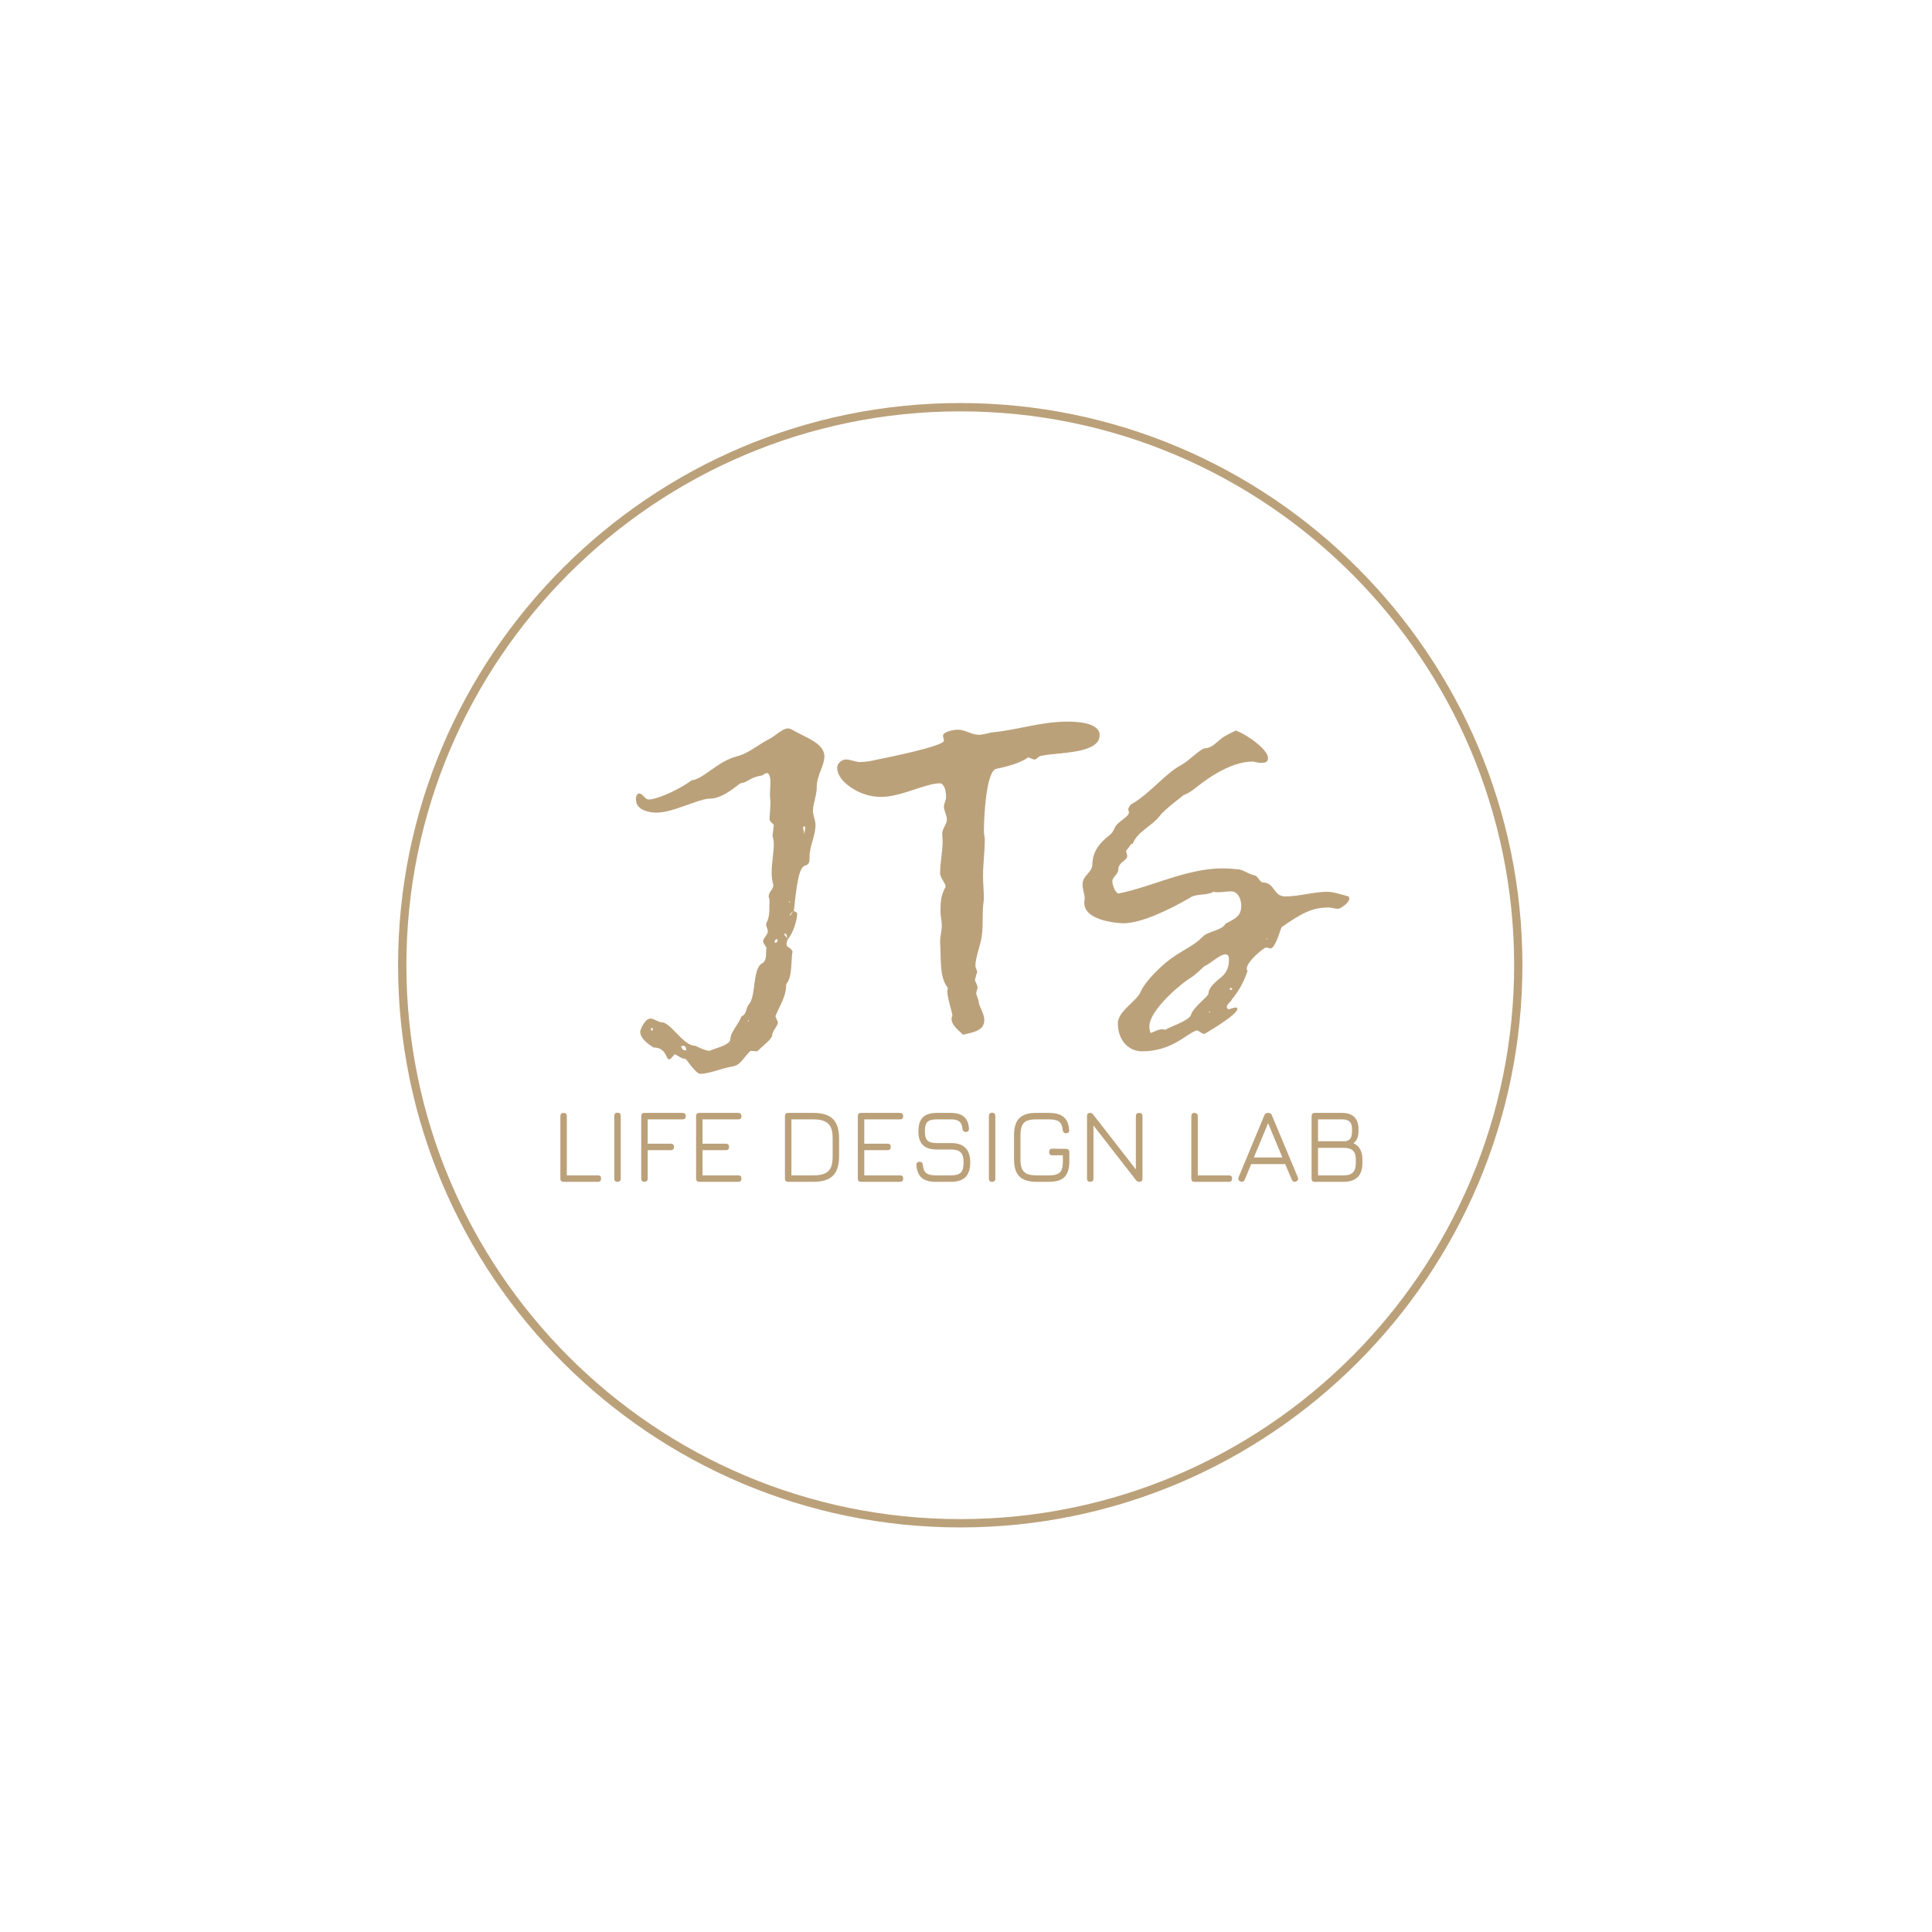 <?xml version="1.0" encoding="UTF-8"?> <svg xmlns="http://www.w3.org/2000/svg" xmlns:xlink="http://www.w3.org/1999/xlink" width="243" zoomAndPan="magnify" viewBox="0 0 182.25 182.25" height="243" preserveAspectRatio="xMidYMid meet"> <defs> <g></g> <clipPath id="ca028636f5"> <path d="M 37.551 38.02 L 143.613 38.02 L 143.613 144.086 L 37.551 144.086 Z M 37.551 38.02 " clip-rule="nonzero"></path> </clipPath> </defs> <g clip-path="url(#ca028636f5)"> <path fill="#bba17a" d="M 90.582 144.086 C 61.352 144.086 37.551 120.285 37.551 91.051 C 37.551 61.82 61.352 38.02 90.582 38.02 C 119.816 38.02 143.613 61.82 143.613 91.051 C 143.613 120.285 119.816 144.086 90.582 144.086 Z M 90.582 38.805 C 61.77 38.805 38.336 62.238 38.336 91.051 C 38.336 119.867 61.77 143.301 90.582 143.301 C 119.398 143.301 142.832 119.867 142.832 91.051 C 142.832 62.238 119.398 38.805 90.582 38.805 Z M 90.582 38.805 " fill-opacity="1" fill-rule="nonzero"></path> </g> <g fill="#bba17a" fill-opacity="1"> <g transform="translate(59.99, 97.568)"> <g> <path d="M 14.848 -11.637 C 14.73 -11.477 14.648 -11.316 14.527 -11.195 C 14.527 -11.195 14.527 -11.238 14.527 -11.238 C 14.488 -11.195 14.488 -11.195 14.488 -11.156 C 14.488 -11.316 14.73 -11.559 14.891 -11.637 C 15.051 -12.723 15.211 -15.613 15.891 -15.891 C 16.414 -16.012 16.375 -16.375 16.375 -16.734 C 16.375 -17.777 16.938 -18.703 16.938 -19.746 C 16.938 -20.227 16.695 -20.629 16.695 -21.109 C 16.734 -21.914 17.055 -22.516 17.055 -23.316 C 17.055 -24.441 17.777 -25.324 17.777 -26.207 C 17.777 -27.492 15.934 -28.012 14.73 -28.734 C 14.566 -28.816 14.449 -28.855 14.328 -28.855 C 13.844 -28.855 13.164 -28.172 12.641 -27.891 C 11.52 -27.332 10.637 -26.488 9.473 -26.207 C 7.664 -25.727 6.383 -24.078 5.258 -23.961 C 4.254 -23.195 2.086 -22.152 1.203 -22.152 C 0.844 -22.152 0.641 -22.715 0.32 -22.715 C 0.039 -22.715 0 -22.355 0 -22.152 C 0 -21.07 1.406 -20.91 1.926 -20.91 C 3.57 -20.91 5.859 -22.234 7.023 -22.234 C 8.266 -22.234 9.754 -23.68 9.871 -23.68 C 10.555 -23.758 10.676 -24.199 11.801 -24.402 C 12 -24.402 12.121 -24.641 12.359 -24.641 C 12.641 -24.641 12.684 -24.078 12.684 -23.758 C 12.684 -23.316 12.641 -22.957 12.641 -22.555 C 12.641 -22.355 12.684 -22.152 12.684 -21.953 C 12.684 -21.43 12.641 -20.867 12.602 -20.348 C 12.602 -20.027 12.883 -19.945 13.004 -19.746 C 12.961 -19.426 12.922 -19.062 12.883 -18.703 C 12.961 -18.461 13.004 -18.219 13.004 -17.98 C 13.004 -17.098 12.801 -16.172 12.801 -15.289 C 12.801 -14.891 12.844 -14.488 12.961 -14.086 C 12.961 -13.645 12.52 -13.445 12.52 -13.004 C 12.52 -12.922 12.562 -12.844 12.602 -12.723 C 12.562 -11.961 12.684 -11.238 12.32 -10.516 C 12.32 -10.473 12.281 -10.434 12.281 -10.355 C 12.281 -10.152 12.441 -9.914 12.441 -9.711 C 12.441 -9.391 12 -9.07 12 -8.789 C 12 -8.59 12.16 -8.469 12.32 -8.148 C 12.359 -8.148 12.359 -8.148 12.359 -8.188 C 12.16 -8.148 12.48 -6.984 11.918 -6.703 C 10.957 -6.219 11.359 -3.531 10.637 -2.809 C 10.355 -2.488 10.473 -1.887 9.953 -1.688 C 9.672 -0.922 8.91 -0.199 8.91 0.441 C 8.91 1.043 7.383 1.324 6.941 1.566 C 6.262 1.484 5.699 1.082 5.578 1.082 C 4.453 1.082 3.289 -1.125 2.449 -1.125 C 2.047 -1.164 1.727 -1.484 1.363 -1.484 C 0.844 -1.484 0.402 -0.441 0.402 -0.242 C 0.402 0.562 1.645 1.203 1.645 1.242 C 2.891 1.242 2.809 2.367 3.129 2.367 C 3.332 2.367 3.57 1.887 3.691 1.887 C 3.773 1.887 4.293 2.328 4.695 2.328 C 4.734 2.328 5.66 3.73 6.059 3.73 C 6.902 3.73 8.066 3.211 9.031 3.051 C 9.871 2.93 10.031 2.328 10.797 1.566 C 11.035 1.566 11.238 1.605 11.438 1.605 C 11.879 1.164 12.844 0.441 12.844 0.121 C 12.883 -0.359 13.324 -0.684 13.402 -1.125 C 13.324 -1.324 13.242 -1.484 13.164 -1.688 C 13.164 -1.727 13.164 -1.766 13.203 -1.805 C 13.566 -2.73 14.168 -3.57 14.168 -4.613 C 14.168 -4.656 14.168 -4.734 14.207 -4.777 C 14.77 -5.457 14.609 -6.902 14.77 -7.824 C 14.527 -8.309 14.207 -8.105 14.207 -8.547 C 14.207 -8.668 14.289 -8.828 14.289 -8.949 C 14.289 -9.191 14.008 -9.27 14.008 -9.43 C 14.008 -9.43 14.008 -9.473 14.047 -9.512 C 14.246 -9.512 14.289 -9.031 14.289 -8.91 C 14.848 -9.551 15.211 -10.797 15.211 -11.398 C 15.211 -11.477 15.09 -11.559 14.848 -11.637 Z M 10.594 -1.363 C 10.637 -1.324 10.637 -1.285 10.637 -1.285 C 10.637 -1.242 10.637 -1.203 10.555 -1.203 C 10.555 -1.242 10.555 -1.285 10.594 -1.363 Z M 4.734 1.523 C 4.414 1.445 4.453 1.566 4.254 1.125 C 4.336 1.125 4.453 1.082 4.535 1.082 C 4.734 1.203 4.734 1.363 4.734 1.566 C 4.734 1.484 4.816 1.484 4.855 1.484 C 4.855 1.484 4.816 1.523 4.734 1.523 Z M 15.891 -18.902 C 15.812 -19.223 15.773 -19.344 15.773 -19.465 C 15.773 -19.586 15.852 -19.625 15.891 -19.625 C 15.934 -19.625 15.973 -19.543 15.973 -19.465 C 15.934 -19.305 15.934 -19.184 15.891 -18.902 Z M 13.285 -9.031 C 13.285 -8.949 13.363 -8.91 13.363 -8.828 C 13.363 -8.75 13.285 -8.668 13.164 -8.629 C 13.125 -8.629 13.082 -8.668 13.082 -8.707 C 13.082 -8.871 13.164 -8.91 13.285 -9.031 Z M 1.605 -0.523 C 1.605 -0.48 1.566 -0.402 1.523 -0.32 C 1.484 -0.32 1.406 -0.441 1.406 -0.48 C 1.406 -0.523 1.445 -0.562 1.484 -0.602 C 1.523 -0.602 1.566 -0.562 1.605 -0.523 Z M 14.406 -12.52 L 14.527 -12.52 L 14.488 -12.402 Z M 14.406 -12.52 "></path> </g> </g> </g> <g fill="#bba17a" fill-opacity="1"> <g transform="translate(79.771, 97.568)"> <g> <path d="M 12.32 -5.578 C 12.32 -5.578 12.281 -5.539 12.281 -5.539 C 12.32 -5.617 12.402 -5.777 12.402 -5.898 C 12.402 -6.059 12.242 -6.262 12.242 -6.461 C 12.242 -7.266 12.723 -8.387 12.844 -9.27 C 13.004 -10.395 12.844 -11.559 13.043 -12.723 C 13.043 -13.445 12.961 -14.207 12.961 -14.93 C 12.961 -16.094 13.125 -17.258 13.125 -18.379 C 13.125 -18.621 13.043 -18.863 13.043 -19.145 C 13.043 -20.707 13.285 -24.844 14.207 -25.043 C 15.211 -25.242 16.535 -25.605 17.215 -26.125 C 17.418 -26.086 17.617 -25.926 17.82 -25.926 C 18.059 -25.926 18.18 -26.285 18.543 -26.285 C 20.066 -26.609 23.961 -26.445 23.961 -28.215 C 23.961 -29.496 21.473 -29.496 20.91 -29.496 C 18.5 -29.496 16.293 -28.734 13.926 -28.492 C 13.484 -28.453 13.043 -28.254 12.562 -28.254 C 11.879 -28.254 11.277 -28.734 10.594 -28.734 C 10.152 -28.734 9.191 -28.535 9.191 -28.172 C 9.191 -27.973 9.27 -27.852 9.27 -27.691 C 9.27 -27.168 3.453 -26.004 2.848 -25.887 C 2.328 -25.766 1.848 -25.684 1.324 -25.684 C 0.922 -25.684 0.441 -25.926 0.039 -25.926 C -0.402 -25.926 -0.801 -25.523 -0.801 -25.164 C -0.801 -23.879 0.922 -23.035 1.043 -22.957 C 1.805 -22.594 2.488 -22.395 3.371 -22.395 C 5.219 -22.395 7.543 -23.68 8.91 -23.68 C 9.07 -23.68 9.473 -23.438 9.473 -22.355 C 9.473 -22.031 9.27 -21.793 9.27 -21.473 C 9.27 -21.109 9.551 -20.668 9.551 -20.266 C 9.551 -19.824 9.109 -19.383 9.109 -18.941 C 9.109 -18.703 9.148 -18.461 9.148 -18.219 C 9.148 -17.215 8.91 -16.172 8.91 -15.211 C 8.91 -14.73 9.43 -14.289 9.43 -13.926 C 9.031 -13.125 8.949 -12.762 8.949 -11.559 C 8.949 -11.117 9.07 -10.676 9.07 -10.312 C 9.07 -9.754 8.91 -9.23 8.91 -8.668 C 9.031 -7.223 8.789 -5.297 9.711 -4.293 L 9.633 -4.414 C 9.633 -4.375 9.59 -4.375 9.59 -4.336 C 9.59 -4.336 9.633 -4.293 9.633 -4.293 C 9.633 -4.293 9.672 -4.336 9.711 -4.375 C 9.633 -4.293 9.59 -4.172 9.59 -4.094 C 9.59 -3.453 9.953 -2.449 10.074 -1.805 C 10.031 -1.688 9.992 -1.566 9.992 -1.445 C 9.992 -0.844 10.676 -0.359 11.078 0.039 C 12.039 -0.199 13.082 -0.32 13.082 -1.363 C 13.082 -1.926 12.562 -2.73 12.562 -2.969 C 12.562 -3.332 12.32 -3.613 12.32 -3.895 C 12.32 -4.055 12.441 -4.215 12.441 -4.414 C 12.441 -4.695 12.199 -4.938 12.199 -5.176 C 12.199 -5.258 12.242 -5.297 12.281 -5.297 L 12.242 -5.297 C 12.281 -5.379 12.281 -5.5 12.32 -5.578 Z M 12.242 -5.297 C 12.281 -5.176 12.281 -5.059 12.281 -4.938 C 12.281 -5.059 12.281 -5.176 12.242 -5.297 Z M 12.32 -5.578 C 12.32 -5.578 12.281 -5.539 12.281 -5.539 C 12.281 -5.539 12.32 -5.578 12.32 -5.578 Z M 12.32 -5.578 "></path> </g> </g> </g> <g fill="#bba17a" fill-opacity="1"> <g transform="translate(101.719, 97.568)"> <g> <path d="M 15.531 -4.895 C 15.531 -4.938 15.531 -4.938 15.531 -4.938 C 15.531 -4.895 15.531 -4.895 15.531 -4.895 Z M 16.012 -5.941 C 16.012 -5.98 16.012 -5.98 15.973 -5.98 C 16.012 -5.98 16.012 -5.98 16.012 -5.941 Z M 14.488 -3.289 L 14.449 -3.25 C 14.449 -3.25 14.488 -3.25 14.488 -3.289 Z M 25.484 -13.004 C 24.801 -13.203 24 -13.445 23.477 -13.445 C 22.273 -13.445 20.789 -13.004 19.543 -13.004 C 18.379 -13.004 18.582 -14.246 17.457 -14.328 C 17.055 -14.328 17.016 -14.93 16.574 -15.008 C 16.012 -15.129 15.492 -15.57 15.008 -15.57 C 14.527 -15.613 14.086 -15.652 13.605 -15.652 C 10.234 -15.652 6.863 -13.887 3.812 -13.285 C 3.492 -13.285 3.211 -14.086 3.211 -14.449 C 3.211 -14.809 3.773 -15.129 3.773 -15.531 C 3.773 -16.254 4.613 -16.375 4.613 -16.816 C 4.613 -16.977 4.535 -17.137 4.496 -17.297 C 4.656 -17.496 4.855 -17.738 5.016 -17.98 C 5.059 -17.98 5.137 -17.938 5.176 -17.938 C 5.176 -17.938 5.137 -17.98 5.137 -17.98 C 5.617 -19.184 6.902 -19.586 7.707 -20.629 C 8.188 -21.27 9.914 -22.516 9.914 -22.555 C 10.594 -22.797 11.078 -23.277 11.68 -23.719 C 12.961 -24.68 14.809 -25.727 16.414 -25.727 C 16.656 -25.727 16.895 -25.605 17.176 -25.605 C 17.496 -25.605 17.898 -25.605 17.898 -26.047 C 17.898 -26.848 15.973 -28.254 14.848 -28.656 C 14.406 -28.414 13.727 -28.133 13.445 -27.852 C 12.961 -27.492 12.602 -27.008 11.918 -26.969 C 11.559 -26.969 10.395 -25.766 9.711 -25.402 C 8.188 -24.602 6.781 -22.715 5.016 -21.711 C 4.855 -21.633 4.777 -21.391 4.695 -21.23 C 4.734 -21.109 4.777 -21.031 4.777 -20.949 C 4.777 -20.469 3.691 -20.105 3.41 -19.426 C 3.289 -19.145 3.129 -18.902 2.891 -18.742 C 1.965 -18.02 1.324 -17.176 1.324 -15.973 C 1.242 -15.172 0.402 -15.008 0.402 -14.125 C 0.402 -13.605 0.602 -13.242 0.602 -12.801 C 0.602 -12.684 0.562 -12.52 0.562 -12.402 C 0.562 -10.555 4.254 -10.473 4.254 -10.473 C 5.941 -10.473 8.59 -11.758 10.473 -12.844 C 11.117 -13.324 12.039 -13.043 12.762 -13.445 C 12.922 -13.402 13.043 -13.402 13.203 -13.402 C 13.605 -13.402 14.008 -13.484 14.406 -13.484 C 15.129 -13.484 15.371 -12.641 15.371 -12.121 C 15.371 -11.078 14.688 -10.875 13.887 -10.434 C 13.523 -9.754 12.242 -9.754 11.719 -9.191 C 11.078 -8.508 10.074 -8.027 9.27 -7.504 C 7.945 -6.66 6.34 -5.059 5.859 -3.973 C 5.5 -3.129 3.73 -2.168 3.73 -1.043 C 3.73 0.562 4.734 1.605 6.02 1.605 C 8.871 1.605 10.273 -0.121 11.156 -0.359 C 11.398 -0.359 11.598 -0.039 11.918 -0.039 C 11.879 -0.039 15.008 -1.805 15.008 -2.406 C 14.969 -2.488 14.93 -2.527 14.848 -2.527 C 14.648 -2.527 14.406 -2.406 14.207 -2.367 C 14.086 -2.367 14.008 -2.488 14.008 -2.609 C 14.008 -2.77 14.328 -3.051 14.488 -3.25 C 14.488 -3.25 14.488 -3.25 14.449 -3.25 C 15.289 -4.254 15.652 -5.098 15.973 -5.98 C 15.891 -6.02 15.891 -6.141 15.891 -6.18 C 15.891 -6.902 17.539 -8.188 17.699 -8.188 C 17.82 -8.188 18.02 -8.105 18.141 -8.105 C 18.582 -8.105 19.023 -9.793 19.184 -10.113 C 21.109 -11.438 22.031 -11.961 23.637 -11.961 C 23.918 -11.961 24.199 -11.84 24.48 -11.84 C 24.801 -11.84 25.562 -12.48 25.562 -12.762 C 25.562 -12.883 25.523 -13.004 25.484 -13.004 Z M 12.402 -2.129 C 12.402 -2.086 12.402 -2.047 12.359 -2.047 C 12.359 -2.047 12.32 -2.086 12.32 -2.086 C 12.32 -2.086 12.32 -2.129 12.359 -2.129 C 12.359 -2.129 12.359 -2.129 12.32 -2.129 C 12.32 -2.129 12.359 -2.129 12.359 -2.129 L 12.402 -2.168 C 12.402 -2.168 12.441 -2.168 12.441 -2.129 C 12.441 -2.129 12.402 -2.129 12.402 -2.129 Z M 13.566 -5.457 C 13.082 -5.059 12.281 -4.453 12.281 -3.852 C 12.281 -3.57 10.836 -2.57 10.637 -1.848 C 10.473 -1.242 8.188 -0.562 8.227 -0.402 C 8.227 -0.402 8.227 -0.402 8.309 -0.402 C 8.227 -0.402 8.066 -0.48 7.945 -0.48 C 7.543 -0.48 7.184 -0.242 6.824 -0.121 C 6.742 -0.32 6.703 -0.523 6.703 -0.723 C 6.703 -2.449 10.195 -5.137 10.555 -5.297 C 11.035 -5.578 11.879 -6.422 11.879 -6.422 C 12.441 -6.621 13.324 -7.543 13.887 -7.543 C 14.207 -7.543 14.207 -7.223 14.207 -6.984 C 14.207 -6.422 14.047 -5.898 13.566 -5.457 Z M 14.449 -4.215 C 14.449 -4.215 14.406 -4.172 14.406 -4.172 C 14.289 -4.172 14.328 -4.254 14.289 -4.336 C 14.328 -4.375 14.406 -4.375 14.406 -4.375 C 14.449 -4.375 14.527 -4.293 14.527 -4.293 C 14.527 -4.254 14.488 -4.215 14.449 -4.215 Z M 17.738 -8.988 C 17.738 -8.988 17.738 -8.988 17.738 -9.031 C 17.738 -9.031 17.738 -9.031 17.777 -9.031 L 17.859 -9.031 L 17.82 -9.031 C 17.82 -8.988 17.82 -8.949 17.777 -8.949 C 17.777 -8.949 17.738 -8.988 17.738 -8.988 Z M 17.738 -8.988 "></path> </g> </g> </g> <g fill="#bba17a" fill-opacity="1"> <g transform="translate(51.892, 111.483)"> <g> <path d="M 1.266 0 C 1.066 0 0.969 -0.102 0.969 -0.312 L 0.969 -6.188 C 0.969 -6.395 1.066 -6.5 1.266 -6.5 C 1.473 -6.5 1.578 -6.395 1.578 -6.188 L 1.578 -0.609 L 4.516 -0.609 C 4.711 -0.609 4.812 -0.508 4.812 -0.312 C 4.812 -0.102 4.711 0 4.516 0 Z M 1.266 0 "></path> </g> </g> </g> <g fill="#bba17a" fill-opacity="1"> <g transform="translate(56.978, 111.483)"> <g> <path d="M 1.266 0 C 1.066 0 0.969 -0.102 0.969 -0.312 L 0.969 -6.203 C 0.969 -6.41 1.066 -6.516 1.266 -6.516 C 1.473 -6.516 1.578 -6.41 1.578 -6.203 L 1.578 -0.312 C 1.578 -0.102 1.473 0 1.266 0 Z M 1.266 0 "></path> </g> </g> </g> <g fill="#bba17a" fill-opacity="1"> <g transform="translate(59.52, 111.483)"> <g> <path d="M 1.266 0 C 1.066 0 0.969 -0.102 0.969 -0.312 L 0.969 -6.188 C 0.969 -6.395 1.066 -6.5 1.266 -6.5 L 4.875 -6.5 C 5.07 -6.5 5.172 -6.395 5.172 -6.188 C 5.172 -5.988 5.07 -5.891 4.875 -5.891 L 1.578 -5.891 L 1.578 -3.594 L 3.75 -3.594 C 3.957 -3.594 4.062 -3.492 4.062 -3.297 C 4.062 -3.086 3.957 -2.984 3.75 -2.984 L 1.578 -2.984 L 1.578 -0.312 C 1.578 -0.102 1.473 0 1.266 0 Z M 1.266 0 "></path> </g> </g> </g> <g fill="#bba17a" fill-opacity="1"> <g transform="translate(64.694, 111.483)"> <g> <path d="M 4.953 -0.609 C 5.148 -0.609 5.25 -0.508 5.25 -0.312 C 5.25 -0.102 5.148 0 4.953 0 L 1.266 0 C 1.066 0 0.969 -0.102 0.969 -0.312 L 0.969 -6.188 C 0.969 -6.395 1.066 -6.5 1.266 -6.5 L 4.953 -6.5 C 5.148 -6.5 5.25 -6.395 5.25 -6.188 C 5.25 -5.988 5.148 -5.891 4.953 -5.891 L 1.578 -5.891 L 1.578 -3.594 L 3.781 -3.594 C 3.977 -3.594 4.078 -3.492 4.078 -3.297 C 4.078 -3.086 3.977 -2.984 3.781 -2.984 L 1.578 -2.984 L 1.578 -0.609 Z M 4.953 -0.609 "></path> </g> </g> </g> <g fill="#bba17a" fill-opacity="1"> <g transform="translate(70.395, 111.483)"> <g></g> </g> </g> <g fill="#bba17a" fill-opacity="1"> <g transform="translate(73.077, 111.483)"> <g> <path d="M 1.266 0 C 1.066 0 0.969 -0.102 0.969 -0.312 L 0.969 -6.188 C 0.969 -6.395 1.066 -6.5 1.266 -6.5 L 3.672 -6.5 C 4.504 -6.5 5.113 -6.305 5.5 -5.922 C 5.883 -5.535 6.078 -4.922 6.078 -4.078 L 6.078 -2.422 C 6.078 -1.578 5.883 -0.961 5.5 -0.578 C 5.113 -0.191 4.504 0 3.672 0 Z M 3.672 -0.609 C 4.109 -0.609 4.457 -0.664 4.719 -0.781 C 4.988 -0.906 5.18 -1.094 5.297 -1.344 C 5.41 -1.602 5.469 -1.961 5.469 -2.422 L 5.469 -4.078 C 5.469 -4.535 5.41 -4.891 5.297 -5.141 C 5.18 -5.398 4.988 -5.586 4.719 -5.703 C 4.457 -5.828 4.109 -5.891 3.672 -5.891 L 1.578 -5.891 L 1.578 -0.609 Z M 3.672 -0.609 "></path> </g> </g> </g> <g fill="#bba17a" fill-opacity="1"> <g transform="translate(79.95, 111.483)"> <g> <path d="M 4.953 -0.609 C 5.148 -0.609 5.25 -0.508 5.25 -0.312 C 5.25 -0.102 5.148 0 4.953 0 L 1.266 0 C 1.066 0 0.969 -0.102 0.969 -0.312 L 0.969 -6.188 C 0.969 -6.395 1.066 -6.5 1.266 -6.5 L 4.953 -6.5 C 5.148 -6.5 5.25 -6.395 5.25 -6.188 C 5.25 -5.988 5.148 -5.891 4.953 -5.891 L 1.578 -5.891 L 1.578 -3.594 L 3.781 -3.594 C 3.977 -3.594 4.078 -3.492 4.078 -3.297 C 4.078 -3.086 3.977 -2.984 3.781 -2.984 L 1.578 -2.984 L 1.578 -0.609 Z M 4.953 -0.609 "></path> </g> </g> </g> <g fill="#bba17a" fill-opacity="1"> <g transform="translate(85.65, 111.483)"> <g> <path d="M 2.609 0 C 2.023 0 1.586 -0.125 1.297 -0.375 C 1.004 -0.633 0.836 -1.031 0.797 -1.562 C 0.785 -1.664 0.805 -1.742 0.859 -1.797 C 0.922 -1.859 1.004 -1.891 1.109 -1.891 C 1.285 -1.891 1.383 -1.789 1.406 -1.594 C 1.438 -1.227 1.539 -0.973 1.719 -0.828 C 1.895 -0.68 2.191 -0.609 2.609 -0.609 L 4.047 -0.609 C 4.504 -0.609 4.816 -0.695 4.984 -0.875 C 5.16 -1.051 5.25 -1.363 5.25 -1.812 C 5.25 -2.27 5.16 -2.586 4.984 -2.766 C 4.805 -2.953 4.492 -3.047 4.047 -3.047 L 2.719 -3.047 C 2.125 -3.047 1.688 -3.188 1.406 -3.469 C 1.125 -3.75 0.984 -4.18 0.984 -4.766 C 0.984 -5.367 1.125 -5.805 1.406 -6.078 C 1.688 -6.359 2.125 -6.5 2.719 -6.5 L 4.047 -6.5 C 4.598 -6.5 5.008 -6.379 5.281 -6.141 C 5.562 -5.898 5.719 -5.531 5.75 -5.031 C 5.758 -4.926 5.738 -4.844 5.688 -4.781 C 5.633 -4.727 5.555 -4.703 5.453 -4.703 C 5.359 -4.703 5.285 -4.727 5.234 -4.781 C 5.18 -4.844 5.148 -4.922 5.141 -5.016 C 5.109 -5.336 5.008 -5.562 4.844 -5.688 C 4.688 -5.82 4.422 -5.891 4.047 -5.891 L 2.719 -5.891 C 2.289 -5.891 1.992 -5.805 1.828 -5.641 C 1.672 -5.484 1.594 -5.191 1.594 -4.766 C 1.594 -4.348 1.676 -4.055 1.844 -3.891 C 2.008 -3.734 2.301 -3.656 2.719 -3.656 L 4.047 -3.656 C 4.672 -3.656 5.129 -3.504 5.422 -3.203 C 5.723 -2.91 5.875 -2.445 5.875 -1.812 C 5.875 -1.195 5.723 -0.738 5.422 -0.438 C 5.129 -0.145 4.672 0 4.047 0 Z M 2.609 0 "></path> </g> </g> </g> <g fill="#bba17a" fill-opacity="1"> <g transform="translate(92.315, 111.483)"> <g> <path d="M 1.266 0 C 1.066 0 0.969 -0.102 0.969 -0.312 L 0.969 -6.203 C 0.969 -6.41 1.066 -6.516 1.266 -6.516 C 1.473 -6.516 1.578 -6.41 1.578 -6.203 L 1.578 -0.312 C 1.578 -0.102 1.473 0 1.266 0 Z M 1.266 0 "></path> </g> </g> </g> <g fill="#bba17a" fill-opacity="1"> <g transform="translate(94.857, 111.483)"> <g> <path d="M 2.906 0 C 2.176 0 1.641 -0.172 1.297 -0.516 C 0.961 -0.859 0.797 -1.391 0.797 -2.109 L 0.797 -4.375 C 0.797 -5.125 0.961 -5.664 1.297 -6 C 1.641 -6.344 2.176 -6.508 2.906 -6.5 L 4.109 -6.5 C 4.723 -6.5 5.18 -6.367 5.484 -6.109 C 5.785 -5.859 5.957 -5.457 6 -4.906 C 6.008 -4.801 5.988 -4.719 5.938 -4.656 C 5.883 -4.602 5.805 -4.578 5.703 -4.578 C 5.523 -4.578 5.422 -4.68 5.391 -4.891 C 5.359 -5.266 5.242 -5.523 5.047 -5.672 C 4.859 -5.816 4.547 -5.891 4.109 -5.891 L 2.906 -5.891 C 2.52 -5.891 2.219 -5.844 2 -5.75 C 1.789 -5.656 1.641 -5.5 1.547 -5.281 C 1.453 -5.062 1.406 -4.758 1.406 -4.375 L 1.406 -2.109 C 1.406 -1.734 1.453 -1.438 1.547 -1.219 C 1.648 -1.008 1.805 -0.852 2.016 -0.75 C 2.234 -0.656 2.531 -0.609 2.906 -0.609 L 4.109 -0.609 C 4.441 -0.609 4.703 -0.648 4.891 -0.734 C 5.078 -0.816 5.207 -0.945 5.281 -1.125 C 5.363 -1.312 5.406 -1.578 5.406 -1.922 L 5.406 -2.5 L 4.406 -2.5 C 4.207 -2.5 4.109 -2.602 4.109 -2.812 C 4.109 -3.02 4.207 -3.125 4.406 -3.125 L 5.719 -3.109 C 5.914 -3.109 6.016 -3.004 6.016 -2.797 L 6.016 -1.922 C 6.016 -1.254 5.863 -0.766 5.562 -0.453 C 5.258 -0.148 4.773 0 4.109 0 Z M 2.906 0 "></path> </g> </g> </g> <g fill="#bba17a" fill-opacity="1"> <g transform="translate(101.571, 111.483)"> <g> <path d="M 5.891 -6.5 C 6.098 -6.5 6.203 -6.395 6.203 -6.188 L 6.203 -0.312 C 6.203 -0.102 6.098 0 5.891 0 C 5.773 0 5.672 -0.055 5.578 -0.172 L 1.578 -5.312 L 1.578 -0.312 C 1.578 -0.102 1.473 0 1.266 0 C 1.066 0 0.969 -0.102 0.969 -0.312 L 0.969 -6.188 C 0.969 -6.395 1.066 -6.5 1.266 -6.5 C 1.379 -6.5 1.484 -6.438 1.578 -6.312 L 5.578 -1.172 L 5.578 -6.188 C 5.578 -6.395 5.68 -6.5 5.891 -6.5 Z M 5.891 -6.5 "></path> </g> </g> </g> <g fill="#bba17a" fill-opacity="1"> <g transform="translate(108.732, 111.483)"> <g></g> </g> </g> <g fill="#bba17a" fill-opacity="1"> <g transform="translate(111.413, 111.483)"> <g> <path d="M 1.266 0 C 1.066 0 0.969 -0.102 0.969 -0.312 L 0.969 -6.188 C 0.969 -6.395 1.066 -6.5 1.266 -6.5 C 1.473 -6.5 1.578 -6.395 1.578 -6.188 L 1.578 -0.609 L 4.516 -0.609 C 4.711 -0.609 4.812 -0.508 4.812 -0.312 C 4.812 -0.102 4.711 0 4.516 0 Z M 1.266 0 "></path> </g> </g> </g> <g fill="#bba17a" fill-opacity="1"> <g transform="translate(116.499, 111.483)"> <g> <path d="M 5.922 -0.438 C 5.941 -0.375 5.953 -0.32 5.953 -0.281 C 5.953 -0.176 5.891 -0.094 5.766 -0.031 C 5.711 -0.008 5.66 0 5.609 0 C 5.504 0 5.422 -0.066 5.359 -0.203 L 4.734 -1.672 L 1.531 -1.672 L 0.922 -0.203 C 0.859 -0.066 0.77 0 0.656 0 C 0.613 0 0.562 -0.008 0.5 -0.031 C 0.375 -0.094 0.312 -0.176 0.312 -0.281 C 0.312 -0.32 0.32 -0.375 0.344 -0.438 L 2.766 -6.266 C 2.836 -6.422 2.957 -6.5 3.125 -6.5 L 3.156 -6.5 C 3.32 -6.5 3.43 -6.422 3.484 -6.266 Z M 1.781 -2.297 L 4.469 -2.297 L 3.125 -5.531 Z M 1.781 -2.297 "></path> </g> </g> </g> <g fill="#bba17a" fill-opacity="1"> <g transform="translate(122.756, 111.483)"> <g> <path d="M 4.922 -3.641 C 5.484 -3.391 5.766 -2.867 5.766 -2.078 L 5.766 -1.766 C 5.766 -1.18 5.613 -0.738 5.312 -0.438 C 5.008 -0.145 4.57 0 4 0 L 1.266 0 C 1.066 0 0.969 -0.102 0.969 -0.312 L 0.969 -6.188 C 0.969 -6.395 1.066 -6.5 1.266 -6.5 L 3.859 -6.5 C 4.359 -6.5 4.738 -6.367 5 -6.109 C 5.258 -5.859 5.391 -5.488 5.391 -5 L 5.391 -4.734 C 5.391 -4.242 5.234 -3.879 4.922 -3.641 Z M 1.578 -3.828 L 4.031 -3.828 C 4.031 -3.828 4.047 -3.828 4.078 -3.828 C 4.547 -3.836 4.781 -4.141 4.781 -4.734 L 4.781 -5 C 4.781 -5.312 4.707 -5.535 4.562 -5.672 C 4.426 -5.816 4.191 -5.891 3.859 -5.891 L 1.578 -5.891 Z M 5.141 -2.078 C 5.141 -2.484 5.051 -2.77 4.875 -2.938 C 4.695 -3.113 4.406 -3.203 4 -3.203 L 1.578 -3.203 L 1.578 -0.609 L 4 -0.609 C 4.395 -0.609 4.68 -0.695 4.859 -0.875 C 5.047 -1.062 5.141 -1.359 5.141 -1.766 Z M 5.141 -2.078 "></path> </g> </g> </g> </svg> 